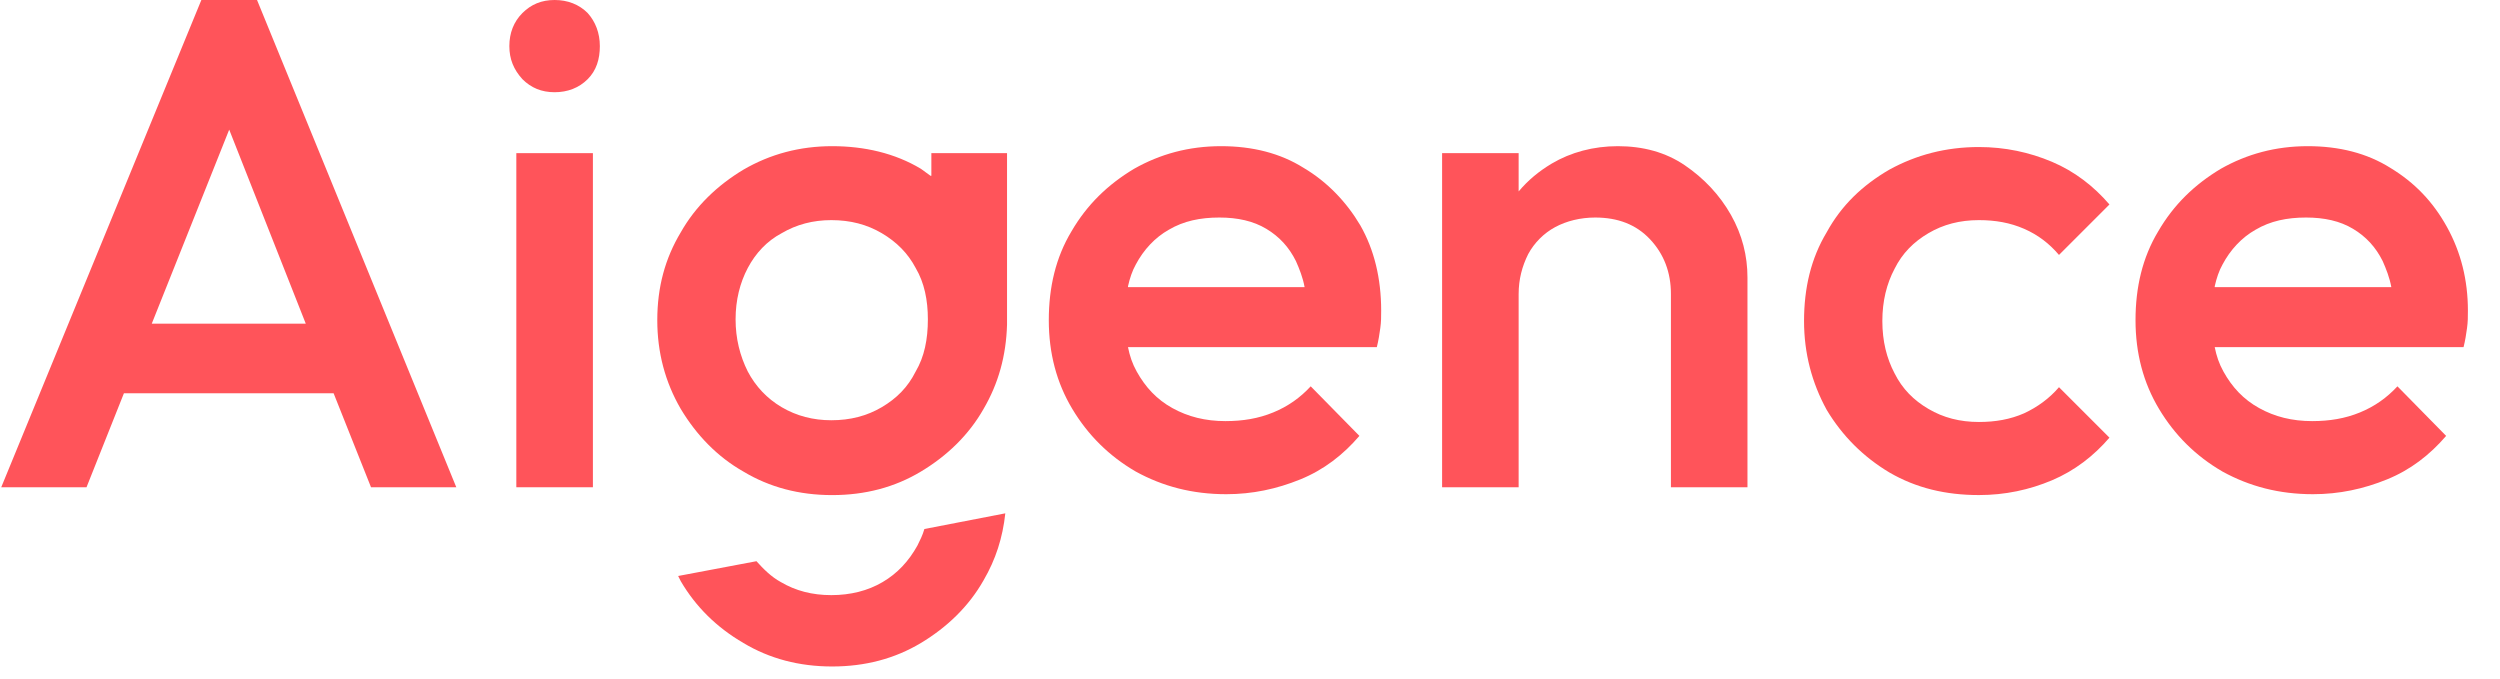 <svg width="81" height="22" viewBox="0 0 81 22" fill="none" xmlns="http://www.w3.org/2000/svg">
	<g clip-path="url(#clip0_274_4355)">
	<path d="M6.524 0L0.04 15.787H2.803L4.015 12.742H10.809L12.021 15.787H14.784L8.328 0H6.524ZM4.917 10.487L7.426 4.2L9.907 10.487H4.917Z" fill="#FF545A"/>
	<path d="M19.21 4.962H16.729V15.787H19.21V4.962Z" fill="#FF545A"/>
	<path d="M17.969 0C17.547 0 17.208 0.141 16.926 0.423C16.644 0.705 16.503 1.071 16.503 1.494C16.503 1.917 16.644 2.255 16.926 2.565C17.208 2.847 17.547 2.988 17.969 2.988C18.392 2.988 18.759 2.847 19.041 2.565C19.323 2.283 19.435 1.917 19.435 1.494C19.435 1.071 19.294 0.705 19.041 0.423C18.759 0.141 18.392 0 17.969 0Z" fill="#FF545A"/>
	<path d="M42.241 5.441C41.48 4.962 40.578 4.736 39.563 4.736C38.52 4.736 37.59 4.99 36.744 5.469C35.898 5.976 35.222 6.625 34.714 7.499C34.207 8.344 33.981 9.303 33.981 10.374C33.981 11.445 34.235 12.404 34.743 13.25C35.25 14.095 35.927 14.772 36.8 15.279C37.674 15.759 38.633 16.012 39.732 16.012C40.578 16.012 41.367 15.843 42.129 15.533C42.89 15.223 43.51 14.744 44.045 14.123L42.467 12.517C42.129 12.883 41.734 13.165 41.255 13.362C40.775 13.56 40.268 13.644 39.704 13.644C39.056 13.644 38.492 13.503 37.984 13.221C37.477 12.94 37.111 12.545 36.829 12.037C36.688 11.784 36.603 11.53 36.547 11.248H44.609C44.666 11.023 44.694 10.825 44.722 10.628C44.75 10.431 44.75 10.261 44.75 10.064C44.75 9.021 44.525 8.091 44.074 7.301C43.623 6.54 43.002 5.892 42.241 5.441ZM36.547 9.275C36.603 9.021 36.688 8.767 36.8 8.57C37.054 8.091 37.421 7.696 37.872 7.442C38.351 7.16 38.887 7.048 39.507 7.048C40.099 7.048 40.606 7.16 41.029 7.414C41.452 7.668 41.762 8.006 41.987 8.457C42.1 8.711 42.213 8.993 42.269 9.303H36.547V9.275Z" fill="#FF545A"/>
	<path d="M54.589 5.356C53.968 4.933 53.236 4.736 52.418 4.736C51.629 4.736 50.896 4.933 50.276 5.3C49.853 5.554 49.514 5.836 49.204 6.202V4.962H46.724V15.787H49.204V9.528C49.204 9.049 49.317 8.626 49.514 8.232C49.712 7.865 50.022 7.555 50.388 7.358C50.755 7.16 51.206 7.048 51.685 7.048C52.418 7.048 53.01 7.273 53.461 7.752C53.912 8.232 54.138 8.824 54.138 9.528V15.787H56.618V8.993C56.618 8.288 56.449 7.612 56.083 6.963C55.716 6.315 55.209 5.779 54.589 5.356Z" fill="#FF545A"/>
	<path d="M62.482 7.555C62.961 7.273 63.497 7.132 64.117 7.132C64.653 7.132 65.132 7.217 65.583 7.414C66.034 7.611 66.4 7.893 66.711 8.26L68.346 6.625C67.838 6.033 67.218 5.553 66.485 5.243C65.752 4.933 64.963 4.764 64.117 4.764C63.046 4.764 62.087 5.018 61.214 5.497C60.34 6.005 59.663 6.653 59.184 7.527C58.676 8.373 58.451 9.331 58.451 10.402C58.451 11.445 58.705 12.404 59.184 13.278C59.691 14.123 60.368 14.8 61.214 15.307C62.087 15.815 63.046 16.04 64.117 16.04C64.963 16.04 65.752 15.871 66.485 15.561C67.218 15.251 67.838 14.772 68.346 14.18L66.711 12.545C66.4 12.911 66.006 13.193 65.583 13.39C65.132 13.588 64.653 13.672 64.117 13.672C63.497 13.672 62.961 13.531 62.482 13.249C62.003 12.968 61.636 12.601 61.383 12.094C61.129 11.614 60.988 11.051 60.988 10.402C60.988 9.754 61.129 9.19 61.383 8.711C61.636 8.203 62.003 7.837 62.482 7.555Z" fill="#FF545A"/>
	<path d="M79.284 7.358C78.832 6.54 78.24 5.92 77.451 5.441C76.69 4.962 75.788 4.736 74.773 4.736C73.73 4.736 72.8 4.99 71.954 5.469C71.108 5.976 70.432 6.625 69.924 7.499C69.417 8.344 69.191 9.303 69.191 10.374C69.191 11.445 69.445 12.404 69.953 13.25C70.46 14.095 71.136 14.772 72.01 15.279C72.884 15.759 73.843 16.012 74.942 16.012C75.788 16.012 76.577 15.843 77.338 15.533C78.1 15.223 78.72 14.744 79.255 14.123L77.677 12.517C77.338 12.883 76.944 13.165 76.465 13.362C75.985 13.56 75.478 13.644 74.914 13.644C74.266 13.644 73.702 13.503 73.195 13.221C72.687 12.94 72.32 12.545 72.039 12.037C71.898 11.784 71.813 11.53 71.757 11.248H79.819C79.876 11.023 79.904 10.825 79.932 10.628C79.96 10.431 79.96 10.261 79.96 10.064C79.96 9.077 79.735 8.175 79.284 7.358ZM71.757 9.275C71.813 9.021 71.898 8.767 72.01 8.57C72.264 8.091 72.631 7.696 73.082 7.442C73.561 7.16 74.097 7.048 74.717 7.048C75.309 7.048 75.816 7.16 76.239 7.414C76.662 7.668 76.972 8.006 77.198 8.457C77.31 8.711 77.423 8.993 77.479 9.303H71.757V9.275Z" fill="#FF545A"/>
	<path d="M30.148 5.695C30.035 5.61 29.95 5.554 29.837 5.469C28.992 4.962 28.005 4.736 26.962 4.736C25.919 4.736 24.96 4.99 24.087 5.497C23.241 6.005 22.536 6.681 22.057 7.527C21.549 8.373 21.296 9.303 21.296 10.374C21.296 11.417 21.549 12.376 22.057 13.25C22.564 14.095 23.241 14.8 24.087 15.279C24.932 15.787 25.891 16.041 26.962 16.041C28.033 16.041 28.992 15.787 29.837 15.279C30.683 14.772 31.388 14.095 31.867 13.25C32.346 12.432 32.6 11.53 32.628 10.515V4.962H30.176V5.695H30.148ZM29.668 12.037C29.415 12.545 29.048 12.911 28.569 13.193C28.09 13.475 27.554 13.616 26.934 13.616C26.342 13.616 25.806 13.475 25.327 13.193C24.848 12.911 24.481 12.517 24.228 12.037C23.974 11.53 23.833 10.966 23.833 10.346C23.833 9.726 23.974 9.162 24.228 8.683C24.481 8.204 24.848 7.809 25.327 7.555C25.806 7.273 26.342 7.132 26.934 7.132C27.554 7.132 28.09 7.273 28.569 7.555C29.048 7.837 29.415 8.204 29.668 8.683C29.95 9.162 30.063 9.726 30.063 10.346C30.063 10.994 29.95 11.558 29.668 12.037Z" fill="#FF545A"/>
	<path d="M24.087 20.833C24.932 21.34 25.891 21.594 26.962 21.594C28.033 21.594 28.992 21.34 29.837 20.833C30.683 20.325 31.388 19.649 31.867 18.803C32.262 18.126 32.487 17.422 32.572 16.632L29.95 17.14C29.894 17.337 29.809 17.506 29.725 17.675C29.443 18.183 29.076 18.578 28.597 18.859C28.118 19.141 27.554 19.282 26.934 19.282C26.314 19.282 25.778 19.141 25.299 18.859C24.989 18.69 24.735 18.436 24.509 18.183L21.972 18.662C22 18.718 22.029 18.775 22.057 18.831C22.536 19.649 23.213 20.325 24.087 20.833Z" fill="#FF545A"/>
	</g>
	<defs>
	<clipPath id="clip0_274_4355">
	<rect width="80.118" height="21.6" fill="white" transform="translate(-0.068)"/>
	</clipPath>
	</defs>
	</svg>
	